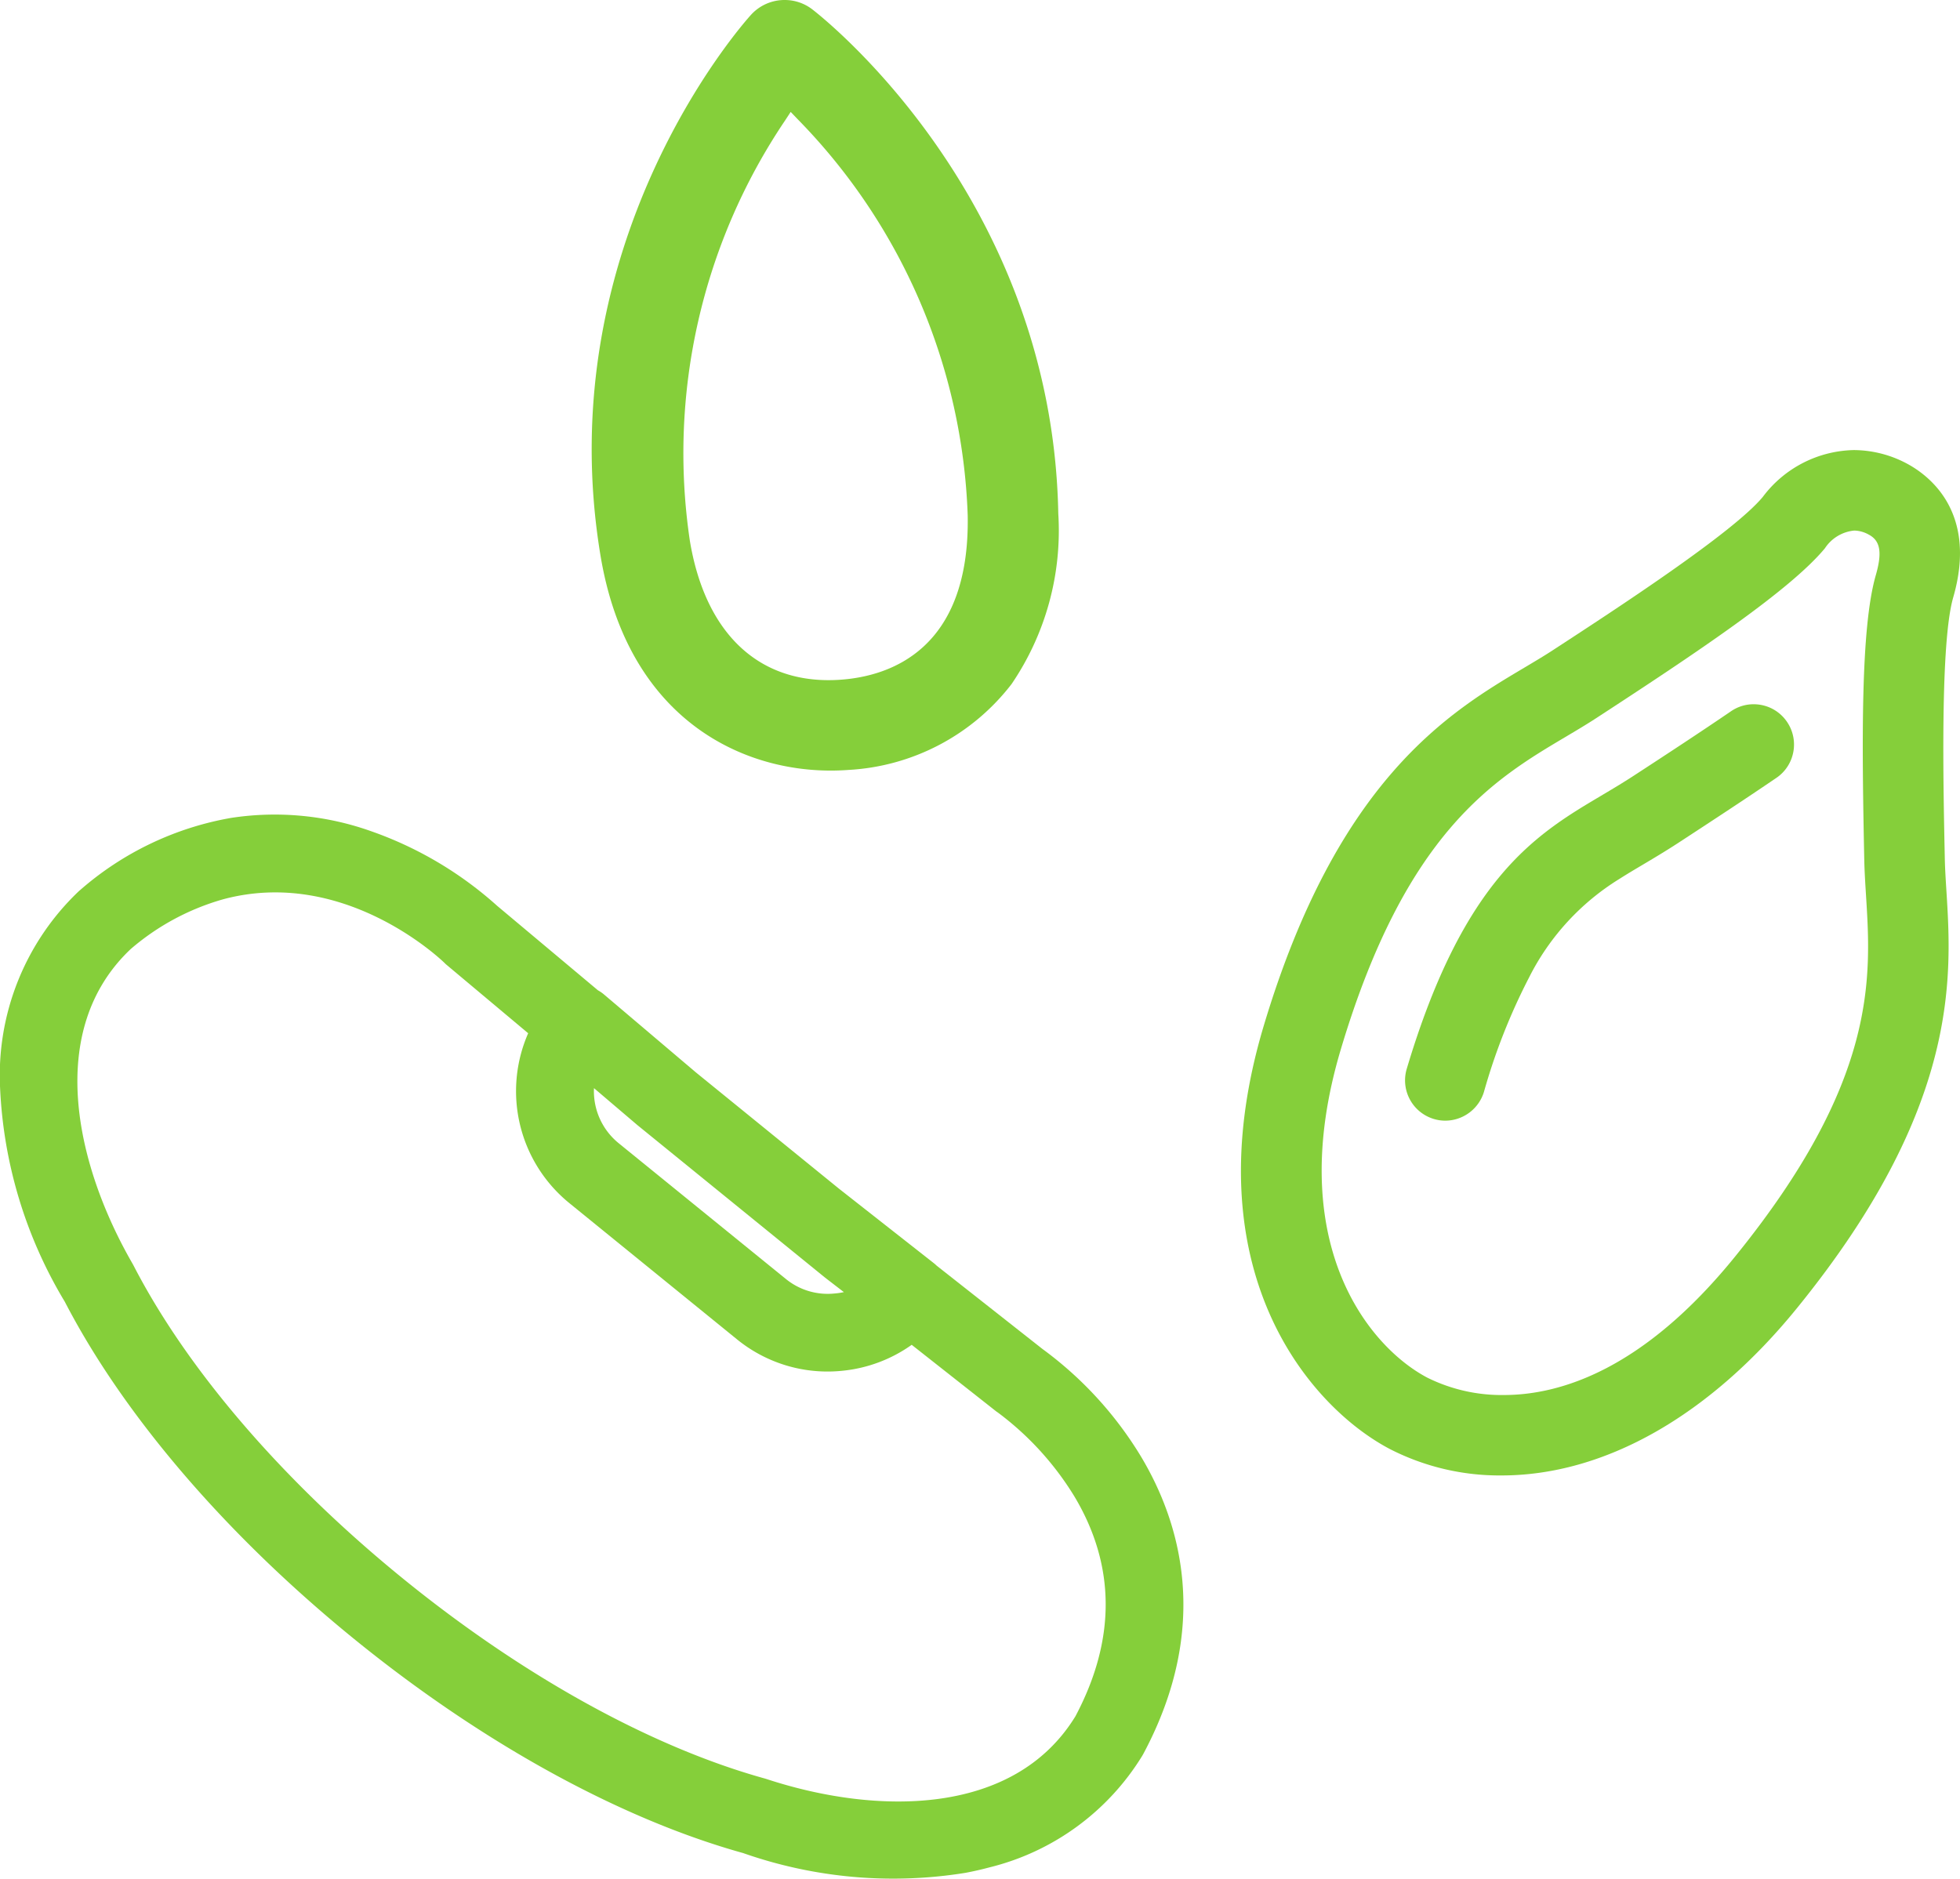 <svg xmlns="http://www.w3.org/2000/svg" width="96.568" height="92.593" viewBox="0 0 96.568 92.593">
  <g id="Seed_science" data-name="Seed science" transform="translate(1555.514 -1413.827)">
    <path id="Path_1316" data-name="Path 1316" d="M-1499.294,1485.606a18.309,18.309,0,0,0-4.849-5.3l-5.223-4.113a1.71,1.71,0,0,0-.156-.136l-4.66-3.66-7.043-5.724-4.53-3.842a1.824,1.824,0,0,0-.3-.207l-4.96-4.158a18.379,18.379,0,0,0-6.187-3.671,14.179,14.179,0,0,0-6.915-.667,15.288,15.288,0,0,0-7.446,3.555,1.023,1.023,0,0,0-.078.068,12.514,12.514,0,0,0-3.868,9.7,22.337,22.337,0,0,0,3.187,10.519c2.9,5.6,7.958,11.5,14.253,16.617s13.1,8.863,19.169,10.552a22.325,22.325,0,0,0,10.957.973q.6-.113,1.166-.265a12.277,12.277,0,0,0,7.543-5.505c.017-.03.035-.059.051-.09C-1495.811,1493.942-1497.382,1488.8-1499.294,1485.606Zm-28.169-12.495,8.25,6.705a7.064,7.064,0,0,0,5.218,1.555,7.08,7.08,0,0,0,3.4-1.277l4.128,3.252a1.249,1.249,0,0,0,.115.083,14.718,14.718,0,0,1,3.776,4.141c2.036,3.406,2.05,7.053.048,10.828-3.046,4.967-9.856,4.856-15.215,3.094l-.085-.026c-5.585-1.548-11.915-5.045-17.824-9.847s-10.63-10.288-13.287-15.442l-.043-.078c-2.817-4.883-4.317-11.523-.088-15.51a11.978,11.978,0,0,1,4.554-2.45c5.9-1.582,10.641,2.885,10.89,3.124a1.357,1.357,0,0,0,.106.1l4.029,3.378A7.109,7.109,0,0,0-1527.463,1473.111Zm13.075,4.453a3.26,3.26,0,0,1-2.411-.718l-8.25-6.7a3.3,3.3,0,0,1-1.2-2.7l2.142,1.824,9.242,7.512.928.715A3.255,3.255,0,0,1-1514.388,1477.564Z" fill="#85cf3a"/>
    <path id="Path_1317" data-name="Path 1317" d="M-1515.5,1414.283a2.223,2.223,0,0,0-1.353-.456,2.234,2.234,0,0,0-1.661.732h0c-.408.45-9.969,11.214-7.415,26.636,1.389,8.384,7.449,10.93,12.216,10.571a10.886,10.886,0,0,0,8.04-4.234,13.439,13.439,0,0,0,2.3-8.4C-1503.66,1423.543-1515.015,1414.654-1515.5,1414.283Zm1.448,33.034q-.325.025-.639.025c-3.632,0-6.107-2.472-6.835-6.875a29.329,29.329,0,0,1,4.69-20.7l.279-.425.352.368a29.323,29.323,0,0,1,8.369,19.508C-1507.714,1445.843-1511.677,1447.136-1514.051,1447.317Z" fill="#85cf3a"/>
    <g id="Group_971" data-name="Group 971">
      <path id="Path_1318" data-name="Path 1318" d="M-1461.586,1436.658a5.6,5.6,0,0,0-2.595-.653,5.745,5.745,0,0,0-4.479,2.305c-1.468,1.773-7.261,5.546-10.372,7.573-.416.271-.881.547-1.373.84-3.666,2.176-9.2,5.465-12.85,17.666-3.575,11.966,2.217,18.725,6.2,20.831a11.842,11.842,0,0,0,5.518,1.311c5.071,0,10.243-2.93,14.564-8.251,8.028-9.884,7.624-16.313,7.357-20.568-.037-.591-.07-1.12-.079-1.608-.078-3.713-.224-10.624.414-12.836C-1458.061,1439.047-1460.486,1437.239-1461.586,1436.658Zm-1.508,5.51c-.743,2.576-.693,8.1-.569,14.02.012.585.049,1.162.087,1.773.255,4.07.573,9.135-6.477,17.816-4.473,5.508-8.548,6.791-11.373,6.791a8.232,8.232,0,0,1-3.771-.859h0c-2.915-1.541-7.091-6.684-4.253-16.184,3.2-10.713,7.564-13.305,11.071-15.387.53-.315,1.03-.611,1.517-.929,4.958-3.23,9.55-6.3,11.261-8.366a1.951,1.951,0,0,1,1.444-.872,1.518,1.518,0,0,1,.716.2C-1462.872,1440.47-1462.771,1441.049-1463.094,1442.168Z" fill="#85cf3a"/>
      <path id="Path_1319" data-name="Path 1319" d="M-1468.741,1448.564a2.052,2.052,0,0,0-.373-.035,1.965,1.965,0,0,0-1.114.346c-1.521,1.038-3.2,2.139-4.788,3.173-.534.349-1.082.674-1.612.989-3.178,1.886-6.755,4.01-9.577,13.458a1.986,1.986,0,0,0,1.334,2.47,1.96,1.96,0,0,0,.57.084,2,2,0,0,0,1.9-1.418,30,30,0,0,1,2.23-5.651,12.075,12.075,0,0,1,4.456-4.851c.364-.232.73-.45,1.1-.669.537-.319,1.145-.68,1.767-1.085,1.6-1.045,3.3-2.158,4.857-3.219a1.973,1.973,0,0,0,.832-1.272,1.977,1.977,0,0,0-.311-1.488A1.974,1.974,0,0,0-1468.741,1448.564Z" fill="#85cf3a"/>
    </g>
  </g>
</svg>
